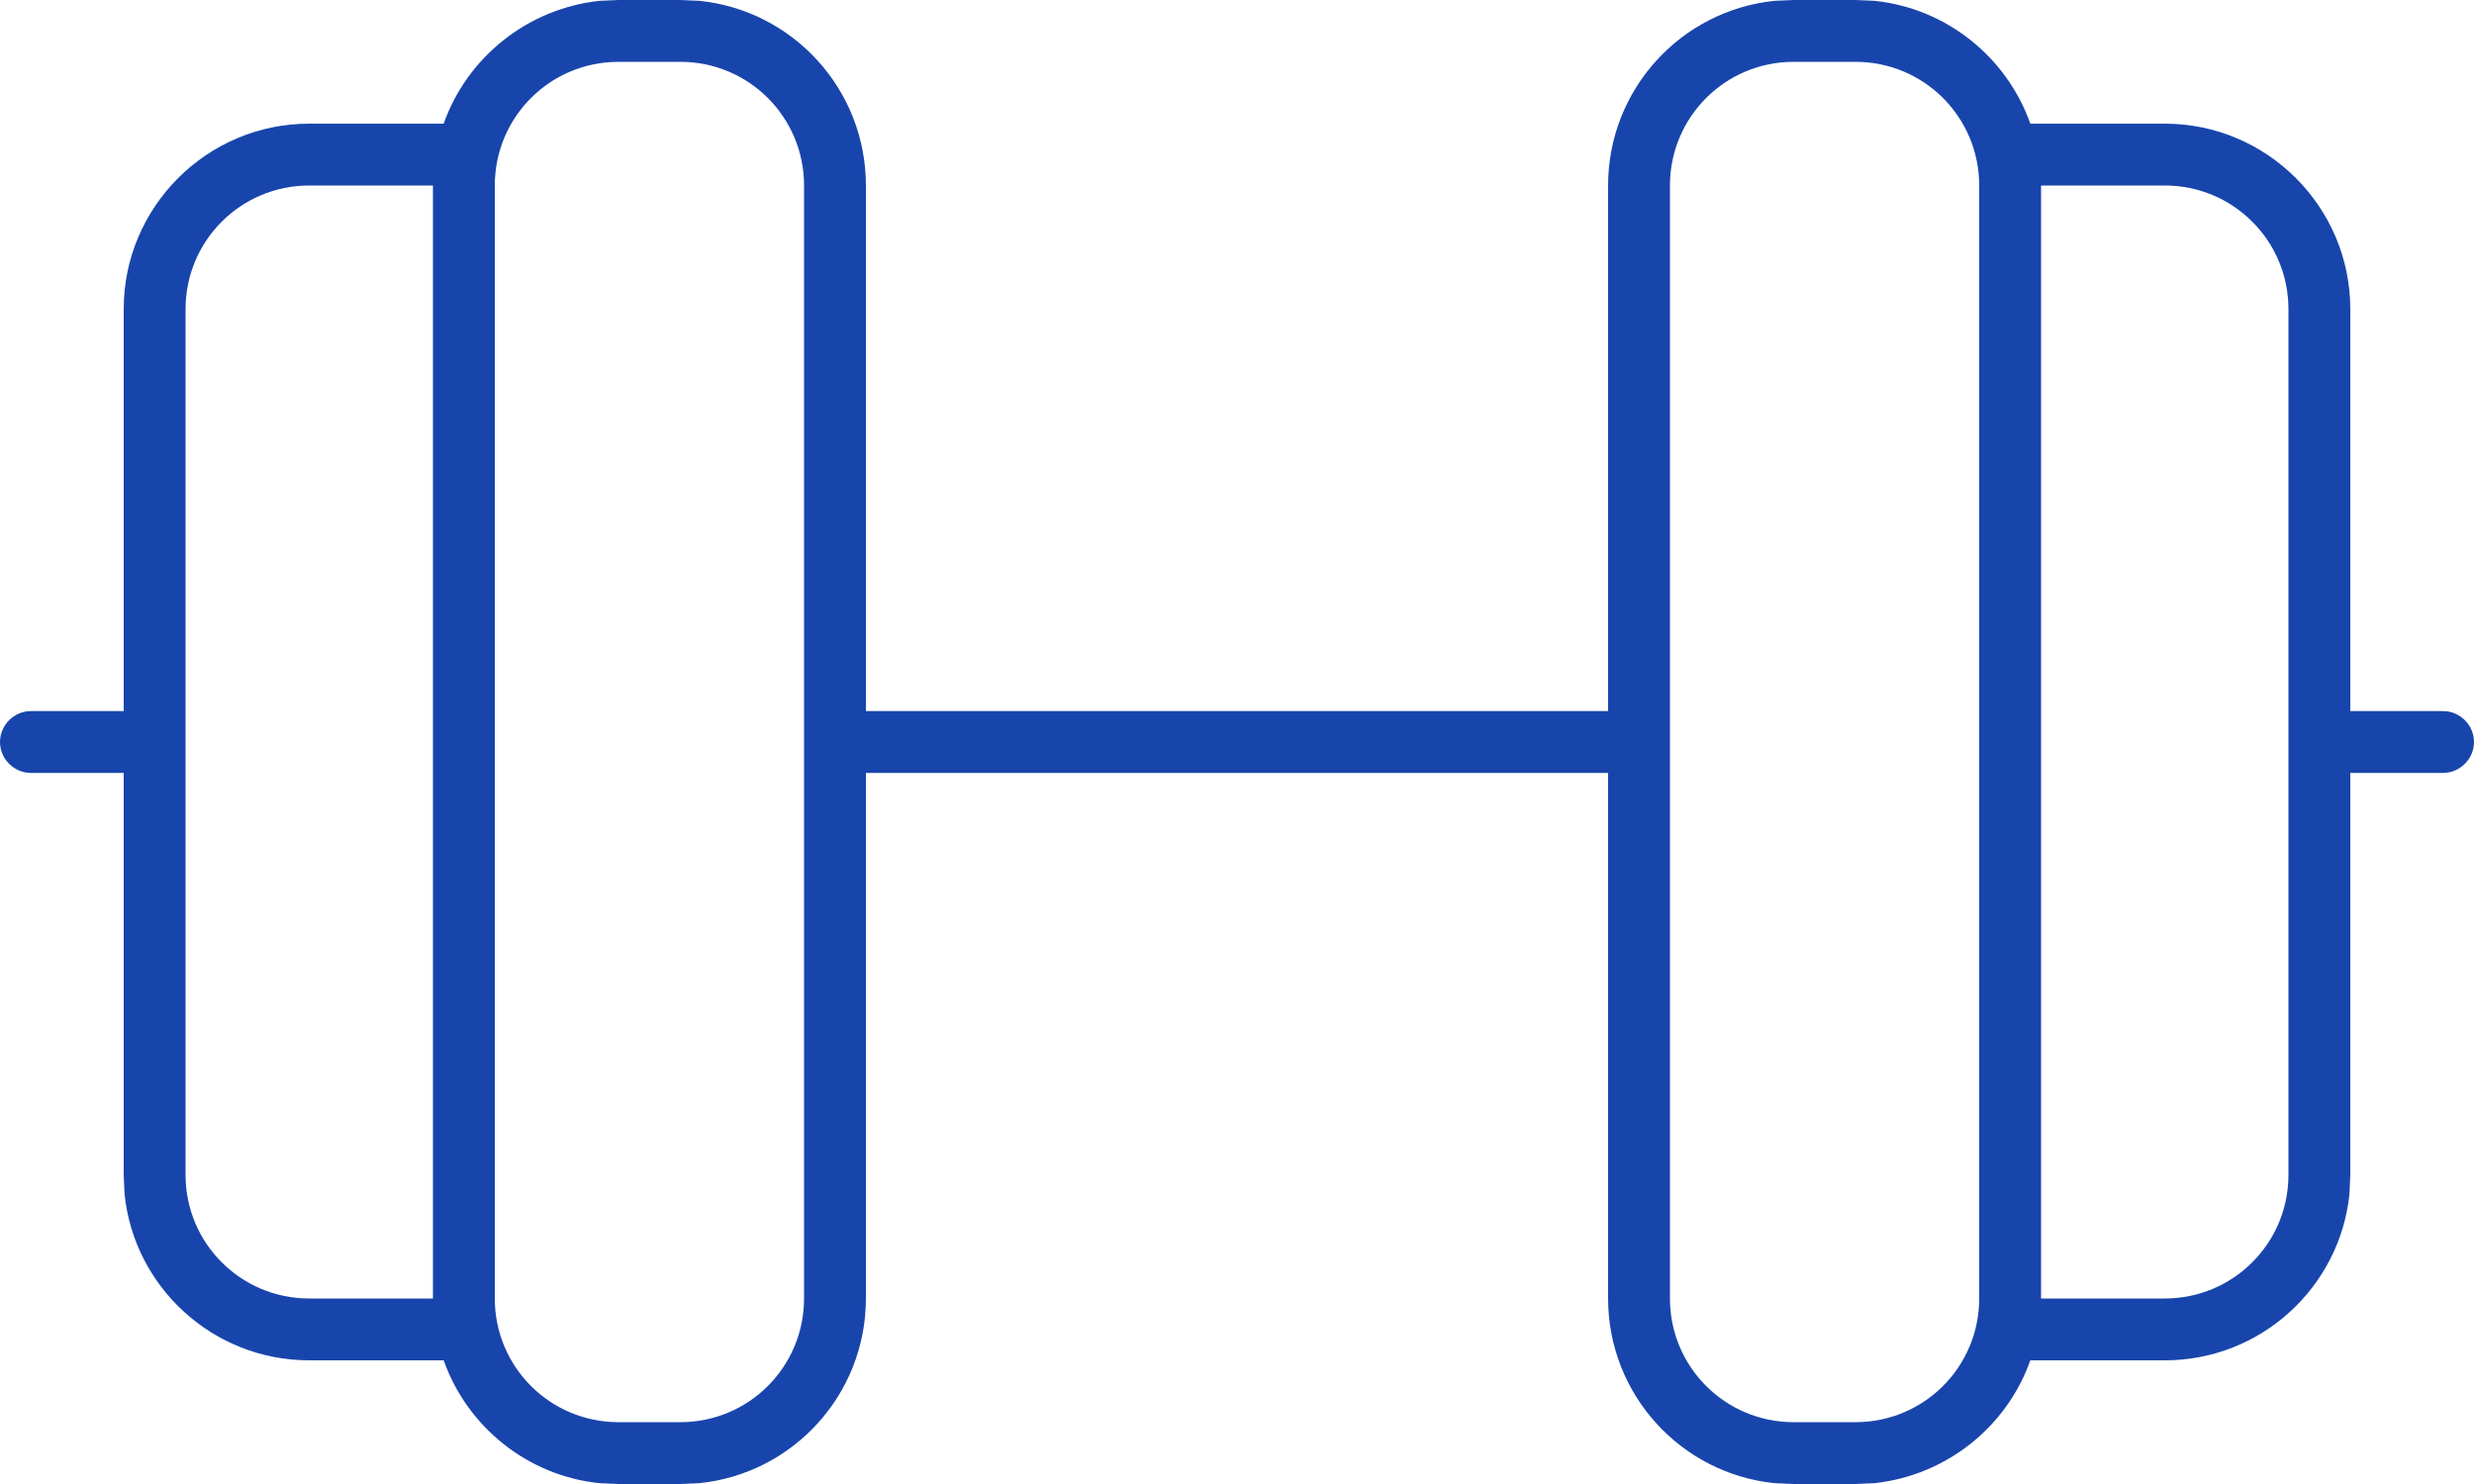 <?xml version="1.0" encoding="UTF-8"?>
<svg xmlns="http://www.w3.org/2000/svg" id="Layer_1" data-name="Layer 1" viewBox="0 0 60 36">
  <defs>
    <style>
      .cls-1 {
        fill: #1845ac;
      }
    </style>
  </defs>
  <path class="cls-1" d="M16.96.02c2.27.23,4.04,2.15,4.04,4.48v12.75h18V4.5c0-2.33,1.77-4.25,4.04-4.48l.46-.02h1.5l.46.02c1.75.18,3.21,1.37,3.78,2.98h3.26c2.48,0,4.5,2.02,4.5,4.5v9.75h2.25c.41,0,.75.34.75.75s-.34.75-.75.75h-2.25v9.75l-.02.46c-.23,2.27-2.15,4.04-4.48,4.04h-3.26c-.57,1.61-2.03,2.79-3.78,2.98l-.46.02h-1.5l-.46-.02c-2.27-.23-4.04-2.15-4.04-4.48v-12.75h-18v12.75c0,2.33-1.77,4.25-4.04,4.48l-.46.02h-1.5l-.46-.02c-1.75-.18-3.21-1.37-3.78-2.98h-3.26c-2.33,0-4.25-1.77-4.48-4.04l-.02-.46v-9.75H.75c-.41,0-.75-.34-.75-.75s.34-.75.75-.75h2.25V7.5c0-2.48,2.02-4.5,4.5-4.5h3.26C11.33,1.39,12.79.21,14.54.02l.46-.02h1.5l.46.02ZM43.5,1.5c-1.66,0-3,1.34-3,3v27c0,1.66,1.34,3,3,3h1.5c1.66,0,3-1.34,3-3V4.5c0-1.66-1.34-3-3-3h-1.5ZM15,1.5c-1.66,0-3,1.34-3,3v27c0,1.66,1.34,3,3,3h1.5c1.66,0,3-1.34,3-3V4.5c0-1.66-1.34-3-3-3h-1.5ZM7.5,4.5c-1.66,0-3,1.34-3,3v21c0,1.66,1.34,3,3,3h3V4.5h-3ZM49.5,31.5h3c1.66,0,3-1.34,3-3V7.5c0-1.66-1.34-3-3-3h-3v27Z"></path>
</svg>
